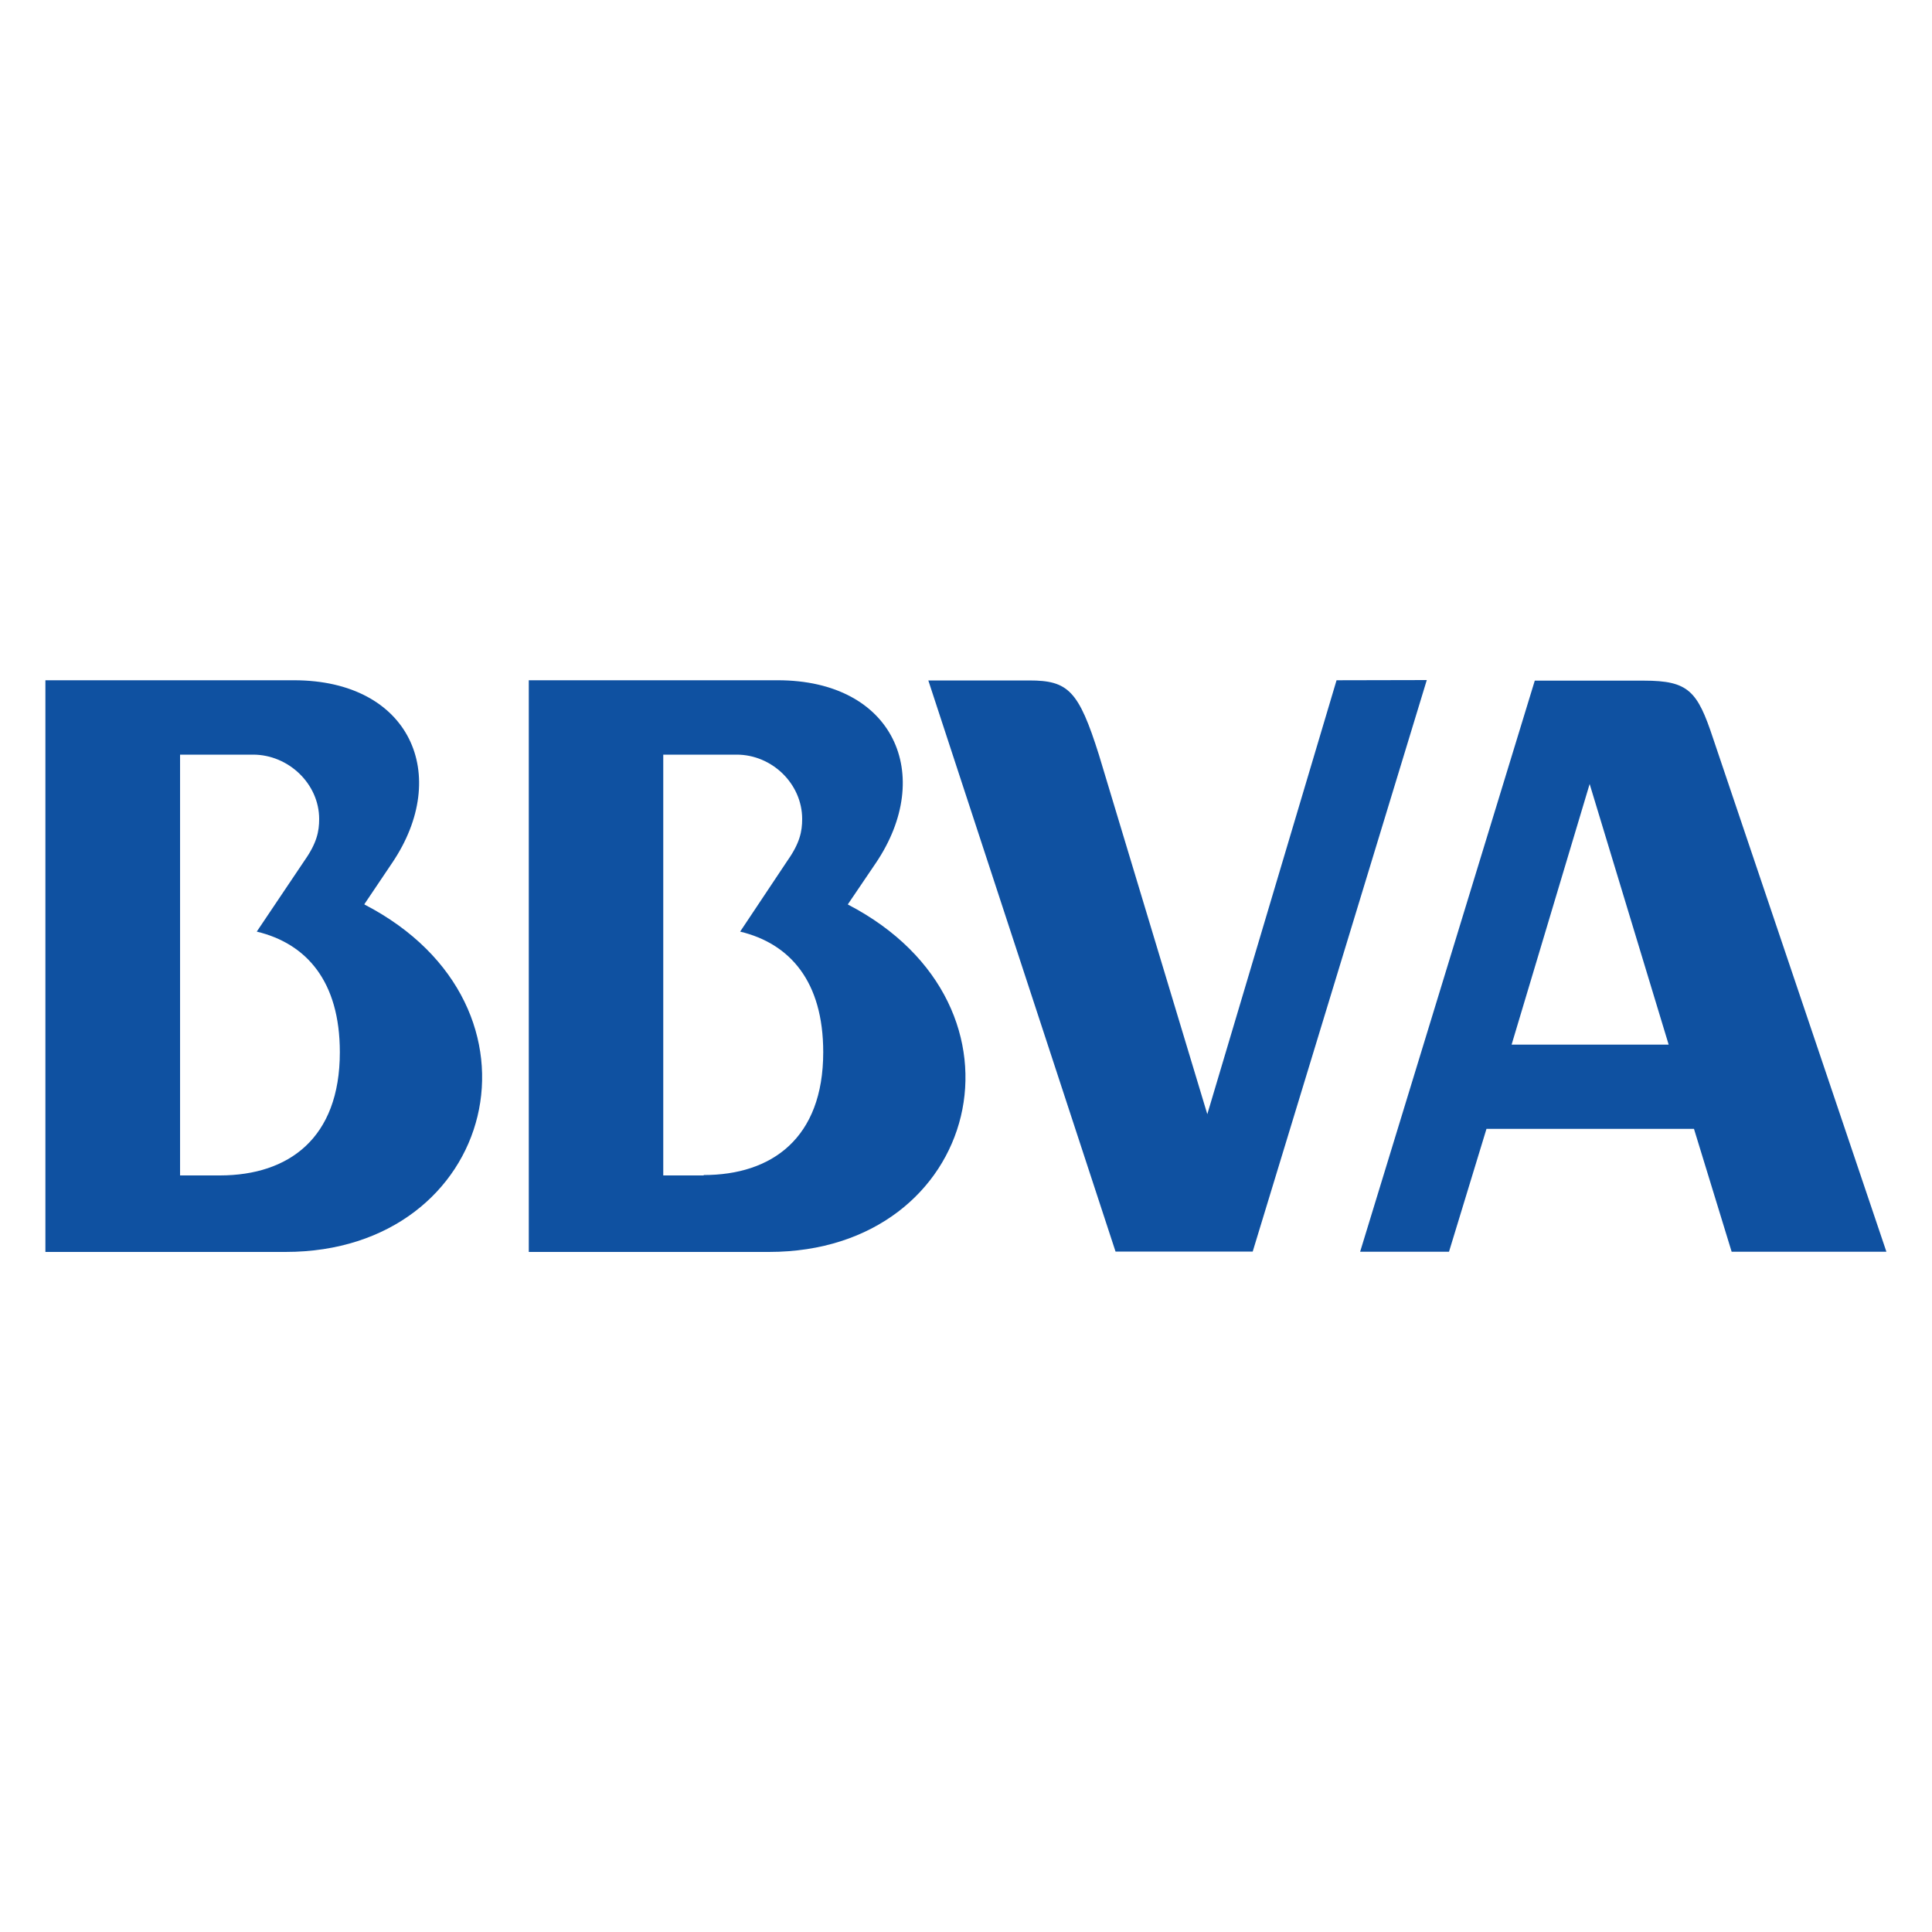 <?xml version="1.0" encoding="utf-8"?>
<!-- Generator: Adobe Illustrator 23.0.1, SVG Export Plug-In . SVG Version: 6.00 Build 0)  -->
<svg version="1.1" id="Layer_1" xmlns="http://www.w3.org/2000/svg" xmlns:xlink="http://www.w3.org/1999/xlink" x="0px" y="0px"
	 viewBox="0 0 1000 1000" style="enable-background:new 0 0 1000 1000;" xml:space="preserve">
<style type="text/css">
	.st0{fill-rule:evenodd;clip-rule:evenodd;fill:#0F51A1;}
</style>
<path class="st0" d="M691.8,352.1l-66.9,224.6l-56.1-186c-10.5-33.3-15.9-38.5-36.1-38.5h-52.2l96.9,295.6h71L738.5,352L691.8,352.1
	z M114,608.4H93.2V390.6H131c18.3,0,34.2,15.1,34.2,33.3c0,6.4-1.2,12.4-7.5,21.4l-24.8,36.9c25.8,6.2,43,25.8,43,62.4
	C175.9,589.3,149.3,608.3,114,608.4L114,608.4z M188.6,468l14.4-21.4c30.6-45.3,9.5-94.5-50.9-94.5H23.5V648h124.3
	c109.1,0,142.2-127.3,40.9-179.8L188.6,468z M364.3,608.4h-21V390.6h38c18.3,0,33.9,15.1,33.9,33.3c0,6.4-1.2,12.4-7.5,21.4
	l-24.6,36.9c25.8,6.2,43,25.8,43,62.4c0,44.6-26.7,63.6-61.9,63.6L364.3,608.4z M438.9,468l14.5-21.4c30.5-45.3,9.5-94.5-50.9-94.5
	H273.7V648H398c109.3,0,142-127.3,40.9-179.8L438.9,468z M782.4,540.7l40.4-134.9l40.9,134.9H782.4z M850.9,352.3h-56.5L704,647.9
	H750l19.4-63.6h107.4l19.5,63.6h80.1l-89.7-265.7C878.6,357.7,874,352.3,850.9,352.3L850.9,352.3z"/>
</svg>
